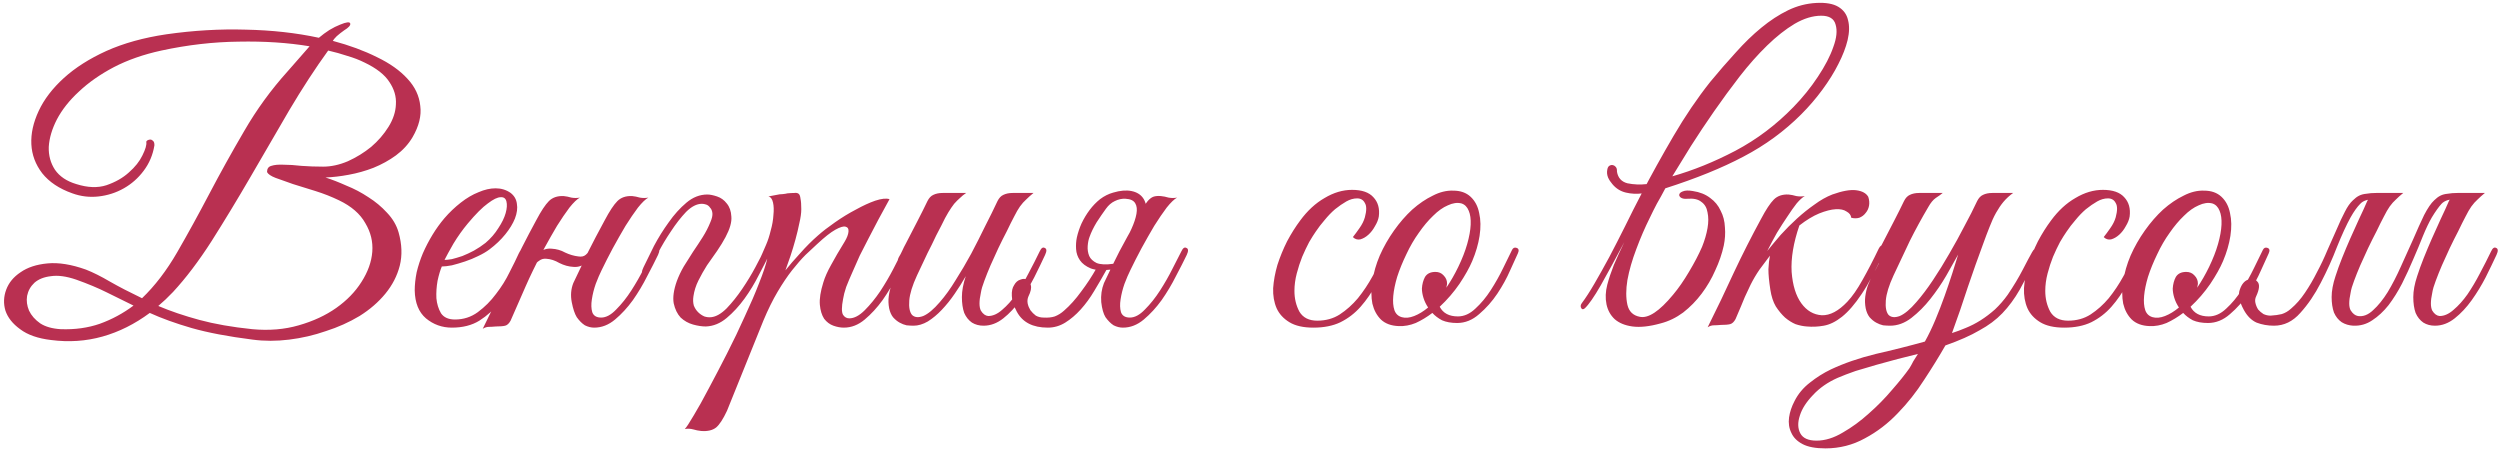<?xml version="1.0" encoding="UTF-8"?> <svg xmlns="http://www.w3.org/2000/svg" width="529" height="95" viewBox="0 0 529 95" fill="none"> <path d="M87.293 29.039C86.419 30.513 85.246 31.796 83.772 32.887C82.352 33.925 80.769 34.798 79.022 35.508C77.33 36.163 75.583 36.654 73.781 36.982C72.034 37.309 70.397 37.5 68.868 37.555C70.233 37.992 71.707 38.565 73.29 39.275C74.928 39.93 76.484 40.749 77.957 41.731C79.431 42.659 80.742 43.751 81.888 45.007C83.089 46.262 83.908 47.654 84.345 49.183C85.054 51.694 85.136 54.042 84.59 56.225C84.044 58.355 83.034 60.32 81.561 62.121C80.087 63.923 78.258 65.506 76.074 66.871C73.89 68.181 71.516 69.246 68.95 70.064C66.439 70.938 63.845 71.538 61.17 71.866C58.495 72.194 55.93 72.194 53.473 71.866C48.287 71.211 43.974 70.392 40.535 69.409C37.15 68.427 34.202 67.362 31.691 66.216C28.524 68.563 25.194 70.228 21.7 71.211C18.206 72.194 14.576 72.439 10.809 71.948C8.025 71.62 5.841 70.856 4.258 69.655C2.675 68.509 1.638 67.198 1.146 65.725C0.71 64.251 0.764 62.776 1.31 61.303C1.856 59.828 2.866 58.6 4.34 57.618C5.814 56.58 7.725 55.953 10.072 55.734C12.42 55.516 15.122 55.953 18.179 57.044C19.708 57.645 21.4 58.491 23.256 59.583C25.167 60.675 27.433 61.848 30.053 63.104C32.782 60.484 35.267 57.235 37.505 53.359C39.743 49.483 42.009 45.362 44.301 40.994C46.594 36.627 49.051 32.205 51.671 27.728C54.292 23.197 57.349 18.994 60.843 15.118L65.51 9.795C60.925 9.031 55.93 8.703 50.525 8.812C45.175 8.867 39.716 9.495 34.147 10.696C30.381 11.515 27.023 12.688 24.075 14.217C21.182 15.745 18.725 17.465 16.705 19.376C14.685 21.232 13.129 23.197 12.037 25.272C11 27.292 10.427 29.23 10.318 31.086C10.263 32.887 10.7 34.498 11.628 35.917C12.611 37.337 14.112 38.347 16.132 38.947C18.534 39.711 20.663 39.793 22.519 39.193C24.43 38.538 26.013 37.637 27.269 36.49C28.579 35.344 29.534 34.143 30.135 32.887C30.79 31.577 31.063 30.622 30.954 30.021C30.954 29.912 31.036 29.803 31.199 29.694C31.418 29.584 31.609 29.53 31.773 29.53C31.991 29.53 32.182 29.612 32.346 29.776C32.564 29.939 32.673 30.24 32.673 30.676V30.758C32.346 32.778 31.581 34.58 30.381 36.163C29.234 37.691 27.842 38.92 26.204 39.848C24.566 40.776 22.792 41.349 20.881 41.568C18.971 41.786 17.115 41.568 15.313 40.912C12.529 39.93 10.4 38.51 8.926 36.654C7.506 34.798 6.742 32.751 6.633 30.513C6.524 28.274 7.042 25.927 8.189 23.47C9.335 21.014 11.11 18.693 13.511 16.51C15.914 14.326 18.916 12.415 22.519 10.778C26.177 9.14 30.408 7.966 35.212 7.256C40.944 6.438 46.54 6.11 51.999 6.274C57.513 6.383 62.672 6.956 67.476 7.993C68.186 7.393 68.922 6.847 69.687 6.356C70.506 5.864 71.27 5.482 71.98 5.209C73.29 4.663 73.999 4.581 74.109 4.964C74.218 5.346 73.781 5.837 72.799 6.438C72.253 6.82 71.734 7.229 71.243 7.666C70.806 8.103 70.533 8.43 70.424 8.648C73.918 9.577 77.029 10.723 79.759 12.088C82.489 13.398 84.645 14.927 86.228 16.674C87.811 18.366 88.712 20.277 88.93 22.406C89.203 24.48 88.657 26.691 87.293 29.039ZM77.139 13.234C76.047 12.688 74.846 12.224 73.535 11.842C72.225 11.405 70.861 11.023 69.441 10.696C66.712 14.463 63.955 18.693 61.17 23.388C58.441 28.083 55.711 32.778 52.982 37.473C50.252 42.168 47.522 46.672 44.793 50.985C42.063 55.243 39.334 58.846 36.604 61.794C36.058 62.34 35.539 62.858 35.048 63.35C34.557 63.786 34.038 64.251 33.492 64.742C36.058 65.834 38.951 66.816 42.172 67.69C45.393 68.563 49.133 69.218 53.391 69.655C56.94 69.983 60.215 69.71 63.218 68.836C66.275 67.963 68.922 66.734 71.161 65.151C73.399 63.568 75.173 61.739 76.484 59.665C77.848 57.536 78.613 55.407 78.776 53.278C78.94 51.148 78.449 49.129 77.302 47.218C76.21 45.252 74.354 43.642 71.734 42.386C70.151 41.622 68.486 40.967 66.739 40.421C65.046 39.875 63.463 39.384 61.989 38.947C60.57 38.456 59.342 38.019 58.304 37.637C57.322 37.255 56.721 36.845 56.503 36.408C56.503 35.699 56.803 35.262 57.404 35.098C58.059 34.88 58.932 34.798 60.024 34.853C61.116 34.853 62.371 34.935 63.791 35.098C65.265 35.208 66.793 35.262 68.377 35.262C70.069 35.262 71.816 34.88 73.617 34.116C75.419 33.297 77.057 32.287 78.531 31.086C80.005 29.83 81.233 28.411 82.216 26.828C83.198 25.244 83.717 23.661 83.772 22.078C83.881 20.44 83.417 18.857 82.379 17.329C81.397 15.8 79.65 14.435 77.139 13.234ZM28.251 64.66C26.341 63.732 24.457 62.804 22.601 61.876C20.745 60.948 18.589 60.047 16.132 59.173C14.057 58.464 12.283 58.218 10.809 58.436C9.335 58.6 8.162 59.064 7.288 59.828C6.469 60.593 5.951 61.521 5.732 62.613C5.568 63.65 5.705 64.687 6.142 65.725C6.633 66.762 7.425 67.662 8.516 68.427C9.608 69.136 11.055 69.546 12.856 69.655C15.859 69.764 18.616 69.382 21.127 68.509C23.693 67.581 26.068 66.298 28.251 64.66ZM111.257 53.687C110.493 55.325 109.674 57.072 108.8 58.928C107.927 60.729 106.889 62.422 105.688 64.005C104.487 65.533 103.068 66.816 101.43 67.854C99.847 68.836 97.909 69.328 95.616 69.328C93.542 69.328 91.713 68.672 90.13 67.362C88.601 66.052 87.809 64.087 87.755 61.466C87.755 60.265 87.891 58.982 88.164 57.618C88.492 56.253 88.929 54.915 89.475 53.605C90.075 52.24 90.757 50.93 91.522 49.674C92.286 48.419 93.132 47.245 94.06 46.153C95.097 44.952 96.244 43.86 97.5 42.878C98.755 41.895 100.011 41.158 101.266 40.667C102.522 40.121 103.723 39.848 104.87 39.848C106.071 39.848 107.135 40.175 108.063 40.831C108.827 41.431 109.264 42.195 109.373 43.123C109.537 44.051 109.401 45.089 108.964 46.235C108.527 47.327 107.845 48.446 106.917 49.593C105.989 50.739 104.87 51.803 103.559 52.786C102.904 53.278 102.113 53.742 101.185 54.178C100.311 54.615 99.383 54.997 98.4 55.325C97.418 55.652 96.49 55.925 95.616 56.144C94.743 56.307 94.033 56.389 93.487 56.389C93.159 57.154 92.859 58.163 92.586 59.419C92.368 60.675 92.286 61.903 92.341 63.104C92.45 64.305 92.777 65.37 93.323 66.298C93.924 67.171 94.906 67.608 96.271 67.608C98.073 67.608 99.683 67.089 101.103 66.052C102.577 64.96 103.86 63.677 104.951 62.203C106.098 60.729 107.053 59.201 107.817 57.618C108.636 56.034 109.291 54.697 109.783 53.605C109.947 53.223 110.138 52.95 110.356 52.786C110.629 52.568 110.847 52.459 111.011 52.459C111.23 52.459 111.366 52.568 111.421 52.786C111.53 52.95 111.475 53.25 111.257 53.687ZM102.74 51.394C103.832 50.466 104.733 49.429 105.443 48.282C106.207 47.136 106.726 46.071 106.999 45.089C107.272 44.106 107.326 43.287 107.162 42.632C106.999 41.977 106.589 41.677 105.934 41.731C105.279 41.731 104.378 42.168 103.232 43.041C102.085 43.86 100.666 45.28 98.974 47.3C97.882 48.61 96.872 50.029 95.944 51.558C95.07 53.086 94.442 54.233 94.06 54.997C94.442 54.997 94.961 54.943 95.616 54.833C96.271 54.67 97.008 54.451 97.827 54.178C98.646 53.851 99.465 53.469 100.284 53.032C101.157 52.541 101.976 51.995 102.74 51.394ZM112.79 57.208C112.462 57.918 112.189 58.491 111.971 58.928C111.753 59.364 111.507 59.91 111.234 60.566C110.961 61.221 110.579 62.094 110.088 63.186C109.596 64.278 108.914 65.834 108.04 67.854C107.713 68.454 107.331 68.809 106.894 68.918C106.457 69.027 105.802 69.082 104.929 69.082C104.328 69.136 103.837 69.164 103.455 69.164C103.018 69.164 102.581 69.3 102.145 69.573C104.11 65.643 105.966 61.767 107.713 57.945C109.514 54.124 111.425 50.357 113.445 46.645C114.482 44.679 115.383 43.314 116.147 42.55C116.912 41.786 117.949 41.431 119.259 41.486C119.805 41.54 120.351 41.649 120.897 41.813C121.497 41.922 122.098 41.922 122.698 41.813C122.098 42.141 121.361 42.85 120.487 43.942C119.669 45.034 118.795 46.317 117.867 47.791C116.994 49.265 116.093 50.848 115.165 52.541C114.291 54.178 113.5 55.734 112.79 57.208ZM127.284 57.208C126.902 57.972 126.493 58.928 126.056 60.074C125.674 61.166 125.401 62.258 125.237 63.35C125.073 64.387 125.1 65.288 125.319 66.052C125.592 66.816 126.22 67.198 127.202 67.198C128.24 67.198 129.304 66.625 130.396 65.479C131.542 64.332 132.607 62.995 133.59 61.466C134.572 59.938 135.446 58.409 136.21 56.881C137.029 55.297 137.657 54.069 138.093 53.196C138.421 52.486 138.776 52.24 139.158 52.459C139.595 52.622 139.622 53.114 139.24 53.933C138.639 55.188 137.875 56.69 136.947 58.436C136.073 60.183 135.064 61.876 133.917 63.514C132.771 65.097 131.515 66.462 130.15 67.608C128.785 68.754 127.311 69.328 125.728 69.328C125.073 69.328 124.418 69.164 123.763 68.836C123.162 68.454 122.589 67.881 122.043 67.117C121.607 66.407 121.252 65.342 120.979 63.923C120.706 62.504 120.815 61.166 121.306 59.91C121.961 58.546 122.535 57.345 123.026 56.307C123.517 55.215 124.009 54.178 124.5 53.196C124.991 52.213 125.51 51.203 126.056 50.166C126.602 49.129 127.23 47.955 127.939 46.645C128.977 44.679 129.877 43.314 130.642 42.55C131.406 41.786 132.443 41.431 133.753 41.486C134.299 41.54 134.845 41.649 135.391 41.813C135.992 41.922 136.592 41.922 137.193 41.813C136.592 42.141 135.855 42.85 134.982 43.942C134.163 45.034 133.289 46.317 132.361 47.791C131.488 49.265 130.587 50.848 129.659 52.541C128.785 54.178 127.994 55.734 127.284 57.208ZM125.892 52.704C125.565 53.632 124.991 54.533 124.172 55.407C123.354 56.225 122.398 56.58 121.306 56.471C120.324 56.416 119.341 56.144 118.358 55.652C117.43 55.106 116.502 54.806 115.574 54.752C115.028 54.697 114.537 54.833 114.1 55.161C113.663 55.434 113.336 55.789 113.118 56.225C113.063 56.335 112.845 56.389 112.462 56.389C112.08 56.389 111.944 56.307 112.053 56.144C112.49 55.325 113.09 54.506 113.855 53.687C114.673 52.868 115.629 52.513 116.721 52.622C117.758 52.677 118.713 52.95 119.587 53.441C120.515 53.878 121.443 54.151 122.371 54.26C123.026 54.369 123.545 54.26 123.927 53.933C124.309 53.605 124.636 53.196 124.909 52.704C125.019 52.595 125.237 52.541 125.565 52.541C125.892 52.541 126.001 52.595 125.892 52.704ZM143.209 59.501C143.591 58.464 144.083 57.426 144.683 56.389C145.338 55.352 145.993 54.315 146.648 53.278C147.358 52.24 148.041 51.203 148.696 50.166C149.351 49.129 149.897 48.064 150.333 46.972C150.661 46.208 150.797 45.58 150.743 45.089C150.688 44.597 150.524 44.215 150.252 43.942C150.033 43.615 149.76 43.396 149.433 43.287C149.105 43.178 148.805 43.123 148.532 43.123C147.44 43.123 146.321 43.697 145.174 44.843C144.083 45.989 143.018 47.354 141.981 48.937C140.944 50.466 140.016 52.022 139.197 53.605C138.378 55.188 137.75 56.416 137.313 57.29C137.149 57.672 136.958 57.918 136.74 58.027C136.522 58.136 136.331 58.163 136.167 58.109C136.003 58 135.894 57.836 135.839 57.618C135.839 57.345 135.948 56.99 136.167 56.553C136.767 55.297 137.504 53.796 138.378 52.049C139.306 50.302 140.343 48.637 141.49 47.054C142.636 45.416 143.892 44.024 145.256 42.878C146.621 41.731 148.095 41.158 149.678 41.158C150.224 41.158 150.907 41.294 151.726 41.568C152.544 41.84 153.227 42.332 153.773 43.041C154.373 43.751 154.701 44.679 154.755 45.826C154.865 46.972 154.455 48.419 153.527 50.166C153.036 51.094 152.435 52.077 151.726 53.114C151.016 54.096 150.306 55.106 149.596 56.144C148.941 57.181 148.341 58.245 147.795 59.337C147.249 60.429 146.894 61.548 146.73 62.695C146.621 63.404 146.648 64.059 146.812 64.66C147.031 65.206 147.331 65.67 147.713 66.052C148.095 66.434 148.532 66.734 149.023 66.953C149.515 67.117 150.006 67.171 150.497 67.117C151.534 67.007 152.626 66.38 153.773 65.233C154.919 64.032 156.011 62.667 157.048 61.139C158.085 59.61 159.014 58.082 159.832 56.553C160.651 55.024 161.279 53.823 161.716 52.95C162.043 52.24 162.398 51.995 162.78 52.213C163.217 52.377 163.244 52.868 162.862 53.687C162.262 54.943 161.497 56.444 160.569 58.191C159.696 59.938 158.686 61.603 157.54 63.186C156.393 64.769 155.138 66.134 153.773 67.28C152.408 68.427 150.934 69.027 149.351 69.082C148.532 69.082 147.631 68.945 146.648 68.672C145.666 68.4 144.792 67.908 144.028 67.198C143.318 66.434 142.827 65.424 142.554 64.169C142.336 62.913 142.554 61.357 143.209 59.501ZM153.829 86.933C153.01 88.68 152.246 89.854 151.536 90.455C150.772 91.055 149.708 91.301 148.343 91.192C147.797 91.137 147.251 91.028 146.705 90.864C146.105 90.7 145.504 90.673 144.904 90.782C145.231 90.455 145.859 89.499 146.787 87.916C147.715 86.388 148.78 84.477 149.981 82.184C151.182 79.946 152.465 77.489 153.829 74.814C155.194 72.139 156.45 69.519 157.596 66.953C158.797 64.387 159.807 62.039 160.626 59.91C161.5 57.727 162.073 56.007 162.346 54.752C161.909 55.461 161.418 55.925 160.872 56.144C160.326 56.307 160.189 56.089 160.462 55.489C160.681 55.052 160.954 54.451 161.281 53.687C161.609 52.923 161.882 52.295 162.1 51.803C162.482 50.93 162.81 49.92 163.083 48.774C163.41 47.627 163.601 46.535 163.656 45.498C163.765 44.461 163.738 43.587 163.574 42.878C163.41 42.113 163.083 41.677 162.591 41.568C163.192 41.458 163.765 41.349 164.311 41.24C164.748 41.131 165.184 41.076 165.621 41.076C166.113 41.022 166.44 40.967 166.604 40.912C167.204 40.858 167.696 40.831 168.078 40.831C168.46 40.776 168.76 40.831 168.979 40.994C169.197 41.158 169.333 41.513 169.388 42.059C169.497 42.55 169.552 43.287 169.552 44.27C169.552 45.089 169.415 46.071 169.142 47.218C168.924 48.31 168.651 49.456 168.324 50.657C167.996 51.858 167.641 53.032 167.259 54.178C166.877 55.325 166.522 56.335 166.194 57.208C167.013 56.171 168.051 54.97 169.306 53.605C170.562 52.186 171.817 50.93 173.073 49.838C174.056 48.965 175.257 48.037 176.676 47.054C178.15 46.017 179.624 45.116 181.098 44.352C182.572 43.533 183.937 42.905 185.192 42.468C186.503 42.032 187.513 41.922 188.222 42.141C186.585 45.089 185.083 47.9 183.718 50.575C183.118 51.722 182.517 52.895 181.917 54.096C181.371 55.297 180.852 56.471 180.361 57.618C179.87 58.709 179.433 59.747 179.051 60.729C178.723 61.712 178.505 62.558 178.396 63.268C178.068 64.96 178.068 66.079 178.396 66.625C178.723 67.117 179.16 67.362 179.706 67.362C180.743 67.362 181.835 66.789 182.981 65.643C184.128 64.496 185.22 63.159 186.257 61.63C187.294 60.047 188.222 58.464 189.041 56.881C189.86 55.297 190.488 54.069 190.925 53.196C191.252 52.486 191.607 52.24 191.989 52.459C192.426 52.622 192.453 53.114 192.071 53.933C191.471 55.188 190.706 56.69 189.778 58.436C188.905 60.183 187.895 61.876 186.748 63.514C185.602 65.097 184.346 66.462 182.981 67.608C181.617 68.754 180.143 69.328 178.56 69.328C177.85 69.328 177.113 69.191 176.349 68.918C175.584 68.645 174.929 68.154 174.383 67.444C173.892 66.68 173.592 65.697 173.482 64.496C173.373 63.24 173.619 61.657 174.219 59.747C174.547 58.655 175.093 57.426 175.857 56.062C176.622 54.642 177.577 53.005 178.723 51.148C179.215 50.33 179.488 49.62 179.542 49.019C179.597 48.419 179.378 48.064 178.887 47.955C178.45 47.846 177.741 48.064 176.758 48.61C175.775 49.156 174.492 50.166 172.909 51.64C172.2 52.295 171.381 53.059 170.453 53.933C169.579 54.806 168.624 55.898 167.587 57.208C166.604 58.464 165.594 59.965 164.557 61.712C163.519 63.459 162.509 65.506 161.527 67.854L153.829 86.933ZM221.144 53.933C220.488 55.352 219.724 56.935 218.851 58.682C217.977 60.374 216.995 61.985 215.903 63.514C214.811 65.042 213.61 66.325 212.3 67.362C210.989 68.4 209.597 68.918 208.123 68.918C207.195 68.918 206.376 68.7 205.667 68.263C204.957 67.772 204.411 67.089 204.029 66.216C203.701 65.288 203.538 64.169 203.538 62.858C203.538 61.548 203.811 60.074 204.357 58.436C203.647 59.692 202.855 60.948 201.982 62.203C201.163 63.404 200.262 64.523 199.279 65.561C198.351 66.543 197.369 67.362 196.332 68.017C195.294 68.618 194.284 68.918 193.302 68.918C192.865 68.918 192.374 68.891 191.828 68.836C191.336 68.727 190.845 68.536 190.354 68.263C189.862 67.99 189.398 67.608 188.962 67.117C188.579 66.625 188.306 65.997 188.143 65.233C187.979 64.36 187.952 63.514 188.061 62.695C188.17 61.876 188.361 61.084 188.634 60.32C188.962 59.501 189.316 58.737 189.699 58.027C190.135 57.263 190.545 56.498 190.927 55.734C190.654 55.734 190.381 55.652 190.108 55.489C189.89 55.325 189.917 54.97 190.19 54.424C190.463 53.987 190.709 53.523 190.927 53.032C191.145 52.541 191.391 52.049 191.664 51.558C192.483 49.975 193.302 48.392 194.121 46.808C194.939 45.225 195.649 43.806 196.25 42.55C196.577 41.895 196.987 41.458 197.478 41.24C198.024 40.967 198.679 40.831 199.443 40.831H204.438C203.947 41.158 203.51 41.513 203.128 41.895C202.746 42.223 202.337 42.632 201.9 43.123C201.518 43.615 201.108 44.215 200.672 44.925C200.235 45.635 199.744 46.563 199.198 47.709C198.433 49.129 197.751 50.493 197.15 51.803C196.55 52.95 195.977 54.124 195.431 55.325C194.885 56.526 194.421 57.508 194.039 58.273C193.056 60.402 192.51 62.176 192.401 63.595C192.292 65.015 192.483 66.025 192.974 66.625C193.52 67.171 194.312 67.253 195.349 66.871C196.386 66.434 197.56 65.451 198.87 63.923C200.016 62.613 201.136 61.057 202.227 59.255C203.374 57.454 204.466 55.598 205.503 53.687C206.54 51.722 207.523 49.784 208.451 47.873C209.434 45.962 210.307 44.188 211.071 42.55C211.399 41.895 211.808 41.458 212.3 41.24C212.846 40.967 213.501 40.831 214.265 40.831H218.687C218.086 41.322 217.568 41.786 217.131 42.223C216.694 42.605 216.258 43.096 215.821 43.697C215.439 44.242 215.029 44.952 214.593 45.826C214.156 46.645 213.637 47.682 213.037 48.937C212.436 50.084 211.836 51.285 211.235 52.541C210.689 53.742 210.143 54.943 209.597 56.144C209.106 57.29 208.669 58.382 208.287 59.419C207.905 60.402 207.659 61.248 207.55 61.958C207.168 63.705 207.168 64.96 207.55 65.725C207.987 66.434 208.506 66.816 209.106 66.871C210.089 66.871 211.071 66.434 212.054 65.561C213.091 64.687 214.074 63.595 215.002 62.285C215.93 60.92 216.804 59.446 217.622 57.863C218.496 56.225 219.287 54.67 219.997 53.196C220.325 52.486 220.68 52.24 221.062 52.459C221.498 52.622 221.526 53.114 221.144 53.933ZM239.163 57.208C238.781 57.972 238.372 58.928 237.935 60.074C237.553 61.166 237.28 62.258 237.116 63.35C236.952 64.387 236.979 65.288 237.198 66.052C237.471 66.816 238.099 67.198 239.081 67.198C240.118 67.198 241.183 66.625 242.275 65.479C243.421 64.332 244.486 62.995 245.469 61.466C246.451 59.938 247.325 58.409 248.089 56.881C248.908 55.297 249.536 54.069 249.972 53.196C250.3 52.486 250.655 52.24 251.037 52.459C251.474 52.622 251.501 53.114 251.119 53.933C250.518 55.188 249.754 56.69 248.826 58.436C247.952 60.183 246.942 61.876 245.796 63.514C244.65 65.097 243.394 66.462 242.029 67.608C240.664 68.754 239.19 69.328 237.607 69.328C236.952 69.328 236.297 69.164 235.642 68.836C235.041 68.454 234.468 67.881 233.922 67.117C233.486 66.407 233.185 65.342 233.022 63.923C232.912 62.504 233.103 61.166 233.595 59.91C234.25 58.546 234.823 57.345 235.314 56.307C235.86 55.215 236.379 54.178 236.87 53.196C237.416 52.213 237.962 51.203 238.508 50.166C239.109 49.129 239.764 47.955 240.473 46.645C241.019 45.662 241.456 44.843 241.784 44.188C242.166 43.478 242.521 42.932 242.848 42.55C243.23 42.113 243.612 41.813 243.995 41.649C244.431 41.486 244.977 41.431 245.632 41.486C246.178 41.54 246.724 41.649 247.27 41.813C247.871 41.922 248.471 41.922 249.072 41.813C248.471 42.141 247.734 42.85 246.861 43.942C246.042 45.034 245.168 46.317 244.24 47.791C243.367 49.265 242.466 50.848 241.538 52.541C240.664 54.178 239.873 55.734 239.163 57.208ZM227.863 50.248C228.081 49.265 228.408 48.282 228.845 47.3C229.337 46.262 229.91 45.307 230.565 44.434C231.22 43.56 231.957 42.796 232.776 42.141C233.649 41.486 234.577 41.022 235.56 40.749C237.034 40.312 238.317 40.203 239.409 40.421C240.501 40.639 241.32 41.131 241.865 41.895C242.411 42.659 242.657 43.697 242.602 45.007C242.602 46.317 242.193 47.818 241.374 49.511C240.173 50.985 239.19 52.104 238.426 52.868C237.771 53.523 237.28 53.905 236.952 54.014C236.625 54.124 236.816 53.523 237.525 52.213C238.235 50.903 238.863 49.647 239.409 48.446C239.955 47.245 240.31 46.181 240.473 45.252C240.637 44.324 240.555 43.587 240.228 43.041C239.9 42.441 239.218 42.113 238.18 42.059C237.416 42.004 236.652 42.168 235.888 42.55C235.178 42.878 234.55 43.424 234.004 44.188C233.404 45.007 232.749 45.962 232.039 47.054C231.384 48.146 230.892 49.156 230.565 50.084C230.347 50.63 230.21 51.285 230.155 52.049C230.101 52.813 230.21 53.523 230.483 54.178C230.756 54.779 231.275 55.27 232.039 55.652C232.858 55.98 234.031 56.034 235.56 55.816C236.324 55.707 236.706 55.871 236.706 56.307C236.706 56.69 236.161 56.935 235.069 57.044C233.267 57.263 231.848 57.181 230.811 56.799C229.773 56.362 229.009 55.789 228.518 55.079C228.026 54.369 227.753 53.578 227.699 52.704C227.644 51.831 227.699 51.012 227.863 50.248ZM234.25 56.881C233.376 58.464 232.476 60.02 231.548 61.548C230.674 63.022 229.719 64.332 228.681 65.479C227.644 66.625 226.552 67.553 225.406 68.263C224.259 68.973 223.031 69.328 221.721 69.328C218.555 69.328 216.371 68.208 215.17 65.97C214.46 64.66 214.105 63.541 214.105 62.613C214.051 61.63 214.215 60.866 214.597 60.32C214.924 59.719 215.361 59.337 215.907 59.173C216.453 58.955 216.917 58.955 217.299 59.173C217.736 59.337 218.009 59.719 218.118 60.32C218.282 60.92 218.118 61.712 217.627 62.695C217.408 63.186 217.354 63.705 217.463 64.251C217.572 64.742 217.763 65.206 218.036 65.643C218.364 66.079 218.746 66.462 219.182 66.789C219.674 67.062 220.22 67.198 220.82 67.198C221.748 67.253 222.54 67.171 223.195 66.953C223.905 66.68 224.56 66.27 225.16 65.725C226.416 64.633 227.617 63.295 228.763 61.712C229.964 60.129 231.056 58.464 232.039 56.717C232.148 56.608 232.53 56.608 233.185 56.717C233.458 56.771 233.813 56.826 234.25 56.881ZM294.211 54.014C293.228 56.144 292.246 58.136 291.263 59.992C290.28 61.848 289.161 63.486 287.906 64.906C286.705 66.27 285.285 67.362 283.648 68.181C282.064 68.945 280.154 69.328 277.915 69.328C275.786 69.328 274.094 68.945 272.838 68.181C271.583 67.417 270.682 66.434 270.136 65.233C269.59 63.977 269.344 62.558 269.399 60.975C269.508 59.392 269.808 57.754 270.3 56.062C270.846 54.369 271.528 52.704 272.347 51.066C273.22 49.429 274.149 47.955 275.131 46.645C276.66 44.57 278.379 42.987 280.29 41.895C282.201 40.749 284.139 40.175 286.104 40.175C288.179 40.175 289.68 40.694 290.608 41.731C291.591 42.769 291.973 44.133 291.754 45.826C291.645 46.481 291.372 47.163 290.936 47.873C290.553 48.583 290.089 49.183 289.543 49.674C288.998 50.166 288.424 50.493 287.824 50.657C287.223 50.766 286.705 50.602 286.268 50.166C286.705 49.62 287.169 48.992 287.66 48.282C288.206 47.518 288.588 46.754 288.806 45.989C289.189 44.57 289.189 43.56 288.806 42.96C288.479 42.304 287.933 41.977 287.169 41.977C286.404 41.977 285.64 42.195 284.876 42.632C284.112 43.069 283.32 43.615 282.501 44.27C281.737 44.925 281 45.689 280.29 46.563C279.58 47.382 278.953 48.2 278.407 49.019C278.025 49.565 277.561 50.302 277.015 51.23C276.523 52.158 276.032 53.196 275.541 54.342C275.104 55.434 274.722 56.608 274.394 57.863C274.067 59.119 273.903 60.347 273.903 61.548C273.903 63.186 274.258 64.66 274.967 65.97C275.732 67.226 276.987 67.854 278.734 67.854C280.536 67.854 282.119 67.417 283.484 66.543C284.903 65.615 286.186 64.469 287.333 63.104C288.479 61.685 289.516 60.129 290.444 58.436C291.372 56.744 292.246 55.079 293.065 53.441C293.447 52.677 293.829 52.377 294.211 52.541C294.593 52.704 294.593 53.196 294.211 54.014ZM321.185 53.605C320.857 54.369 320.311 55.57 319.547 57.208C318.837 58.846 317.936 60.484 316.845 62.121C315.753 63.759 314.47 65.206 312.996 66.462C311.576 67.717 310.021 68.345 308.328 68.345C307.073 68.345 306.008 68.154 305.135 67.772C304.316 67.335 303.633 66.816 303.087 66.216C301.941 67.089 300.767 67.799 299.566 68.345C298.365 68.836 297.164 69.055 295.963 69C294.38 68.945 293.124 68.481 292.196 67.608C291.323 66.734 290.722 65.615 290.395 64.251C290.122 62.831 290.122 61.248 290.395 59.501C290.668 57.699 291.186 55.898 291.951 54.096C292.769 52.24 293.779 50.466 294.98 48.774C296.181 47.081 297.464 45.607 298.829 44.352C300.249 43.096 301.695 42.113 303.169 41.404C304.643 40.639 306.09 40.285 307.509 40.339C309.038 40.339 310.266 40.776 311.194 41.649C312.122 42.523 312.723 43.669 312.996 45.089C313.323 46.508 313.351 48.118 313.078 49.92C312.805 51.667 312.286 53.441 311.522 55.243C310.921 56.662 310.021 58.273 308.819 60.074C307.618 61.821 306.226 63.432 304.643 64.906C305.353 66.27 306.636 66.953 308.492 66.953C309.802 66.953 311.03 66.407 312.177 65.315C313.378 64.223 314.47 62.913 315.452 61.384C316.435 59.856 317.309 58.3 318.073 56.717C318.837 55.134 319.465 53.851 319.956 52.868C320.175 52.431 320.502 52.295 320.939 52.459C321.376 52.622 321.458 53.005 321.185 53.605ZM309.229 43.041C308.355 42.823 307.4 42.96 306.363 43.451C305.326 43.888 304.288 44.625 303.251 45.662C302.214 46.645 301.204 47.846 300.221 49.265C299.239 50.63 298.365 52.131 297.601 53.769C296.782 55.461 296.127 57.072 295.636 58.6C295.199 60.074 294.926 61.412 294.817 62.613C294.707 63.814 294.789 64.824 295.062 65.643C295.335 66.407 295.854 66.898 296.618 67.117C297.382 67.335 298.256 67.253 299.239 66.871C300.221 66.489 301.204 65.888 302.187 65.069C301.75 64.414 301.422 63.732 301.204 63.022C300.986 62.312 300.876 61.657 300.876 61.057C300.931 60.129 301.149 59.31 301.531 58.6C301.968 57.891 302.705 57.536 303.742 57.536C304.452 57.536 305.025 57.781 305.462 58.273C305.953 58.764 306.199 59.337 306.199 59.992C306.199 60.156 306.172 60.32 306.117 60.484C306.117 60.593 306.09 60.729 306.035 60.893C306.963 59.528 307.81 58.054 308.574 56.471C309.393 54.779 310.021 53.168 310.457 51.64C310.894 50.111 311.14 48.746 311.194 47.545C311.249 46.344 311.112 45.362 310.785 44.597C310.457 43.779 309.939 43.26 309.229 43.041ZM353.859 37.309C358.281 36.054 362.73 34.252 367.206 31.905C371.737 29.503 375.832 26.418 379.49 22.651C381.455 20.631 383.175 18.502 384.649 16.264C386.177 13.971 387.269 11.869 387.924 9.959C388.634 8.048 388.798 6.465 388.415 5.209C388.088 3.954 387.078 3.326 385.385 3.326C383.584 3.326 381.701 3.899 379.735 5.045C377.824 6.192 375.886 7.72 373.921 9.631C371.956 11.542 370.018 13.726 368.107 16.182C366.251 18.584 364.449 21.041 362.702 23.552C360.956 26.063 359.318 28.52 357.789 30.922C356.315 33.324 355.005 35.453 353.859 37.309ZM347.389 40.912C349.409 37.036 351.648 32.996 354.104 28.793C356.561 24.589 359.154 20.768 361.884 17.329C363.685 15.145 365.487 13.07 367.288 11.105C369.09 9.085 370.891 7.338 372.693 5.864C374.549 4.336 376.432 3.107 378.343 2.179C380.254 1.251 382.246 0.733 384.321 0.623C386.341 0.514 387.897 0.787 388.989 1.442C390.08 2.097 390.763 3.026 391.036 4.227C391.363 5.428 391.336 6.847 390.954 8.485C390.572 10.068 389.917 11.76 388.989 13.562C388.115 15.309 386.996 17.11 385.631 18.966C384.266 20.823 382.765 22.57 381.127 24.207C377.579 27.756 373.512 30.731 368.926 33.133C364.395 35.535 358.881 37.773 352.385 39.848C351.784 40.994 351.184 42.086 350.583 43.123C350.037 44.161 349.546 45.143 349.109 46.071C348.072 48.146 347.116 50.357 346.243 52.704C345.37 54.997 344.742 57.181 344.36 59.255C344.032 61.275 344.032 63.022 344.36 64.496C344.687 65.915 345.561 66.762 346.98 67.035C348.782 67.417 351.129 65.861 354.022 62.367C355.169 61.002 356.288 59.392 357.38 57.536C358.526 55.625 359.454 53.851 360.164 52.213C360.71 50.848 361.092 49.538 361.31 48.282C361.529 47.027 361.529 45.908 361.31 44.925C361.147 43.942 360.71 43.205 360 42.714C359.345 42.168 358.362 41.95 357.052 42.059C356.452 42.113 355.988 42.032 355.66 41.813C355.387 41.595 355.278 41.376 355.333 41.158C355.387 40.885 355.633 40.667 356.07 40.503C356.561 40.285 357.271 40.257 358.199 40.421C359.673 40.639 360.901 41.131 361.884 41.895C362.866 42.605 363.603 43.505 364.095 44.597C364.641 45.635 364.941 46.808 364.995 48.118C365.105 49.374 365.023 50.657 364.75 51.967C364.368 53.714 363.767 55.461 362.948 57.208C362.184 58.955 361.229 60.593 360.082 62.121C358.936 63.65 357.625 64.987 356.151 66.134C354.677 67.226 353.094 67.99 351.402 68.427C349.054 69.082 347.062 69.3 345.424 69.082C343.841 68.864 342.585 68.345 341.657 67.526C340.784 66.707 340.211 65.67 339.938 64.414C339.665 63.104 339.719 61.712 340.101 60.238C340.429 58.982 340.893 57.59 341.493 56.062C342.149 54.533 342.886 52.923 343.704 51.23C341.794 54.833 340.129 57.891 338.709 60.402C337.29 62.858 336.171 64.469 335.352 65.233C335.024 65.506 334.779 65.506 334.615 65.233C334.397 64.906 334.424 64.551 334.697 64.169C335.516 63.077 336.416 61.685 337.399 59.992C338.382 58.3 339.419 56.444 340.511 54.424C341.603 52.349 342.722 50.166 343.868 47.873C345.015 45.525 346.188 43.205 347.389 40.912ZM347.553 40.912C346.352 41.076 345.178 41.022 344.032 40.749C342.886 40.476 341.93 39.875 341.166 38.947C340.784 38.51 340.484 38.046 340.265 37.555C340.047 37.009 339.992 36.463 340.101 35.917C340.156 35.535 340.292 35.262 340.511 35.098C340.784 34.935 341.029 34.88 341.248 34.935C341.521 34.989 341.739 35.126 341.903 35.344C342.067 35.508 342.149 35.781 342.149 36.163V36.327C342.367 37.637 343.104 38.456 344.36 38.783C345.67 39.056 347.062 39.111 348.536 38.947L347.553 40.912ZM373.95 53.114C374.824 52.022 375.779 50.875 376.816 49.674C377.908 48.473 379.055 47.327 380.256 46.235C381.457 45.143 382.685 44.161 383.941 43.287C385.196 42.359 386.452 41.649 387.708 41.158C389.837 40.394 391.529 40.093 392.785 40.257C394.04 40.421 394.886 40.885 395.323 41.649C395.541 42.304 395.596 42.932 395.487 43.533C395.378 44.133 395.132 44.652 394.75 45.089C394.422 45.525 393.986 45.853 393.44 46.071C392.894 46.235 392.321 46.235 391.72 46.071C391.665 45.525 391.338 45.089 390.737 44.761C390.191 44.379 389.427 44.215 388.444 44.27C387.462 44.324 386.288 44.625 384.923 45.171C383.613 45.717 382.221 46.563 380.747 47.709C379.491 51.367 378.945 54.642 379.109 57.536C379.328 60.374 380.01 62.585 381.156 64.169C382.303 65.752 383.75 66.598 385.497 66.707C387.243 66.762 389.045 65.806 390.901 63.841C391.938 62.749 393.003 61.221 394.095 59.255C395.241 57.235 396.388 55.024 397.534 52.622C397.862 51.967 398.189 51.776 398.517 52.049C398.844 52.267 398.872 52.704 398.599 53.359C396.961 57.072 395.405 60.02 393.931 62.203C392.512 64.332 391.12 65.943 389.755 67.035C388.444 68.072 387.162 68.7 385.906 68.918C384.705 69.136 383.504 69.191 382.303 69.082C381.539 69.027 380.747 68.864 379.928 68.591C379.164 68.263 378.427 67.799 377.717 67.198C377.007 66.543 376.352 65.752 375.752 64.824C375.206 63.896 374.824 62.722 374.605 61.303C374.332 59.556 374.196 58.109 374.196 56.962C374.251 55.816 374.36 54.861 374.524 54.096C373.814 55.024 373.077 56.007 372.313 57.044C371.603 58.082 370.975 59.146 370.429 60.238C370.102 60.893 369.692 61.767 369.201 62.858C368.764 63.95 368.109 65.506 367.235 67.526C366.908 68.126 366.526 68.481 366.089 68.591C365.652 68.7 364.997 68.754 364.124 68.754C363.523 68.809 363.032 68.836 362.65 68.836C362.213 68.836 361.776 68.973 361.34 69.246C363.305 65.315 365.161 61.439 366.908 57.618C368.709 53.796 370.62 50.029 372.64 46.317C373.677 44.352 374.578 42.987 375.342 42.223C376.107 41.458 377.144 41.103 378.454 41.158C379 41.213 379.546 41.322 380.092 41.486C380.692 41.595 381.293 41.595 381.893 41.486C381.402 41.759 380.829 42.277 380.174 43.041C379.573 43.806 378.918 44.734 378.208 45.826C377.499 46.863 376.762 48.009 375.998 49.265C375.288 50.521 374.605 51.803 373.95 53.114ZM431.137 54.096C429.718 56.935 428.462 59.337 427.37 61.303C426.279 63.213 425.05 64.878 423.685 66.298C422.375 67.662 420.765 68.864 418.854 69.901C416.998 70.993 414.596 72.057 411.648 73.094C410.338 75.387 408.836 77.817 407.144 80.382C405.506 82.948 403.65 85.296 401.576 87.425C399.501 89.609 397.181 91.383 394.615 92.748C392.049 94.167 389.265 94.877 386.263 94.877C384.188 94.877 382.578 94.576 381.431 93.976C380.285 93.375 379.493 92.584 379.056 91.601C378.565 90.618 378.401 89.527 378.565 88.326C378.729 87.179 379.111 86.033 379.712 84.886C380.476 83.358 381.568 82.047 382.987 80.956C384.352 79.864 385.826 78.936 387.409 78.171C390.193 76.861 393.36 75.769 396.908 74.896C400.511 74.077 403.978 73.204 407.308 72.275C408.072 70.911 408.809 69.382 409.519 67.69C410.229 65.997 410.884 64.305 411.484 62.613C412.085 60.92 412.631 59.31 413.122 57.781C413.613 56.253 414.023 54.943 414.35 53.851C413.641 55.106 412.794 56.608 411.812 58.355C410.829 60.047 409.71 61.685 408.454 63.268C407.253 64.796 405.916 66.134 404.442 67.28C403.022 68.372 401.521 68.918 399.938 68.918C399.501 68.918 399.01 68.891 398.464 68.836C397.973 68.727 397.481 68.536 396.99 68.263C396.499 67.99 396.035 67.608 395.598 67.117C395.216 66.625 394.943 65.997 394.779 65.233C394.615 64.36 394.588 63.514 394.697 62.695C394.806 61.876 394.997 61.084 395.27 60.32C395.598 59.501 395.953 58.737 396.335 58.027C396.772 57.263 397.181 56.498 397.563 55.734C397.29 55.734 397.017 55.652 396.744 55.489C396.526 55.325 396.553 54.97 396.826 54.424C397.099 53.987 397.345 53.523 397.563 53.032C397.782 52.541 398.027 52.049 398.3 51.558C399.119 49.975 399.938 48.392 400.757 46.808C401.576 45.225 402.285 43.806 402.886 42.55C403.213 41.895 403.623 41.458 404.114 41.24C404.66 40.967 405.315 40.831 406.08 40.831H411.075C410.693 41.158 410.201 41.513 409.601 41.895C409.055 42.277 408.536 42.905 408.045 43.779C406.625 46.181 405.315 48.583 404.114 50.985C402.968 53.387 401.821 55.816 400.675 58.273C399.692 60.402 399.146 62.176 399.037 63.595C398.928 65.015 399.119 66.025 399.61 66.625C400.156 67.171 400.948 67.253 401.985 66.871C403.022 66.434 404.196 65.451 405.506 63.923C406.653 62.613 407.826 61.057 409.028 59.255C410.229 57.454 411.375 55.598 412.467 53.687C413.613 51.722 414.678 49.784 415.66 47.873C416.698 45.962 417.598 44.188 418.363 42.55C418.69 41.895 419.1 41.458 419.591 41.24C420.137 40.967 420.792 40.831 421.556 40.831H425.978C425.214 41.376 424.532 42.004 423.931 42.714C423.385 43.369 422.867 44.133 422.375 45.007C421.884 45.88 421.42 46.89 420.983 48.037C420.546 49.129 420.082 50.357 419.591 51.722C418.554 54.506 417.489 57.508 416.397 60.729C415.36 63.95 414.241 67.198 413.04 70.474C413.913 70.201 414.869 69.846 415.906 69.409C416.998 68.973 418.062 68.427 419.1 67.772C420.137 67.117 421.147 66.352 422.13 65.479C423.112 64.551 424.013 63.514 424.832 62.367C426.088 60.511 427.152 58.737 428.026 57.044C428.899 55.352 429.554 54.124 429.991 53.359C430.373 52.65 430.755 52.404 431.137 52.622C431.519 52.786 431.519 53.278 431.137 54.096ZM405.834 74.896C404.524 75.224 403.104 75.578 401.576 75.96C400.102 76.343 398.6 76.752 397.072 77.189C395.543 77.626 394.069 78.062 392.65 78.499C391.23 78.99 389.948 79.482 388.801 79.973C386.727 80.901 385.007 82.102 383.642 83.576C382.223 85.05 381.295 86.497 380.858 87.916C380.367 89.39 380.394 90.646 380.94 91.683C381.486 92.72 382.632 93.239 384.379 93.239C386.181 93.239 388.037 92.666 389.948 91.519C391.858 90.427 393.687 89.09 395.434 87.507C397.236 85.924 398.873 84.258 400.347 82.511C401.876 80.765 403.104 79.236 404.032 77.926C404.305 77.489 404.578 76.998 404.851 76.452C405.179 75.96 405.506 75.442 405.834 74.896ZM453.087 54.014C452.104 56.144 451.121 58.136 450.139 59.992C449.156 61.848 448.037 63.486 446.781 64.906C445.58 66.27 444.161 67.362 442.523 68.181C440.94 68.945 439.029 69.328 436.791 69.328C434.662 69.328 432.97 68.945 431.714 68.181C430.458 67.417 429.558 66.434 429.012 65.233C428.466 63.977 428.22 62.558 428.275 60.975C428.384 59.392 428.684 57.754 429.175 56.062C429.721 54.369 430.404 52.704 431.223 51.066C432.096 49.429 433.024 47.955 434.007 46.645C435.535 44.57 437.255 42.987 439.166 41.895C441.077 40.749 443.015 40.175 444.98 40.175C447.054 40.175 448.556 40.694 449.484 41.731C450.466 42.769 450.849 44.133 450.63 45.826C450.521 46.481 450.248 47.163 449.811 47.873C449.429 48.583 448.965 49.183 448.419 49.674C447.873 50.166 447.3 50.493 446.7 50.657C446.099 50.766 445.58 50.602 445.144 50.166C445.58 49.62 446.044 48.992 446.536 48.282C447.082 47.518 447.464 46.754 447.682 45.989C448.064 44.57 448.064 43.56 447.682 42.96C447.355 42.304 446.809 41.977 446.044 41.977C445.28 41.977 444.516 42.195 443.752 42.632C442.987 43.069 442.196 43.615 441.377 44.27C440.613 44.925 439.876 45.689 439.166 46.563C438.456 47.382 437.828 48.2 437.282 49.019C436.9 49.565 436.436 50.302 435.89 51.23C435.399 52.158 434.908 53.196 434.416 54.342C433.98 55.434 433.597 56.608 433.27 57.863C432.942 59.119 432.779 60.347 432.779 61.548C432.779 63.186 433.133 64.66 433.843 65.97C434.607 67.226 435.863 67.854 437.61 67.854C439.411 67.854 440.995 67.417 442.359 66.543C443.779 65.615 445.062 64.469 446.208 63.104C447.355 61.685 448.392 60.129 449.32 58.436C450.248 56.744 451.121 55.079 451.94 53.441C452.323 52.677 452.705 52.377 453.087 52.541C453.469 52.704 453.469 53.196 453.087 54.014ZM480.06 53.605C479.733 54.369 479.187 55.57 478.423 57.208C477.713 58.846 476.812 60.484 475.72 62.121C474.628 63.759 473.345 65.206 471.871 66.462C470.452 67.717 468.896 68.345 467.204 68.345C465.948 68.345 464.884 68.154 464.01 67.772C463.191 67.335 462.509 66.816 461.963 66.216C460.817 67.089 459.643 67.799 458.442 68.345C457.241 68.836 456.04 69.055 454.839 69C453.256 68.945 452 68.481 451.072 67.608C450.198 66.734 449.598 65.615 449.27 64.251C448.997 62.831 448.997 61.248 449.27 59.501C449.543 57.699 450.062 55.898 450.826 54.096C451.645 52.24 452.655 50.466 453.856 48.774C455.057 47.081 456.34 45.607 457.705 44.352C459.124 43.096 460.571 42.113 462.045 41.404C463.519 40.639 464.966 40.285 466.385 40.339C467.914 40.339 469.142 40.776 470.07 41.649C470.998 42.523 471.599 43.669 471.871 45.089C472.199 46.508 472.226 48.118 471.953 49.92C471.68 51.667 471.162 53.441 470.398 55.243C469.797 56.662 468.896 58.273 467.695 60.074C466.494 61.821 465.102 63.432 463.519 64.906C464.229 66.27 465.512 66.953 467.368 66.953C468.678 66.953 469.906 66.407 471.053 65.315C472.254 64.223 473.345 62.913 474.328 61.384C475.311 59.856 476.184 58.3 476.949 56.717C477.713 55.134 478.341 53.851 478.832 52.868C479.05 52.431 479.378 52.295 479.815 52.459C480.251 52.622 480.333 53.005 480.06 53.605ZM468.105 43.041C467.231 42.823 466.276 42.96 465.239 43.451C464.201 43.888 463.164 44.625 462.127 45.662C461.09 46.645 460.08 47.846 459.097 49.265C458.114 50.63 457.241 52.131 456.477 53.769C455.658 55.461 455.003 57.072 454.511 58.6C454.074 60.074 453.802 61.412 453.692 62.613C453.583 63.814 453.665 64.824 453.938 65.643C454.211 66.407 454.73 66.898 455.494 67.117C456.258 67.335 457.132 67.253 458.114 66.871C459.097 66.489 460.08 65.888 461.062 65.069C460.626 64.414 460.298 63.732 460.08 63.022C459.861 62.312 459.752 61.657 459.752 61.057C459.807 60.129 460.025 59.31 460.407 58.6C460.844 57.891 461.581 57.536 462.618 57.536C463.328 57.536 463.901 57.781 464.338 58.273C464.829 58.764 465.075 59.337 465.075 59.992C465.075 60.156 465.047 60.32 464.993 60.484C464.993 60.593 464.966 60.729 464.911 60.893C465.839 59.528 466.685 58.054 467.45 56.471C468.268 54.779 468.896 53.168 469.333 51.64C469.77 50.111 470.015 48.746 470.07 47.545C470.125 46.344 469.988 45.362 469.661 44.597C469.333 43.779 468.814 43.26 468.105 43.041ZM497.96 68.918C497.032 68.864 496.213 68.618 495.504 68.181C494.794 67.69 494.248 67.007 493.866 66.134C493.538 65.206 493.374 64.114 493.374 62.858C493.374 61.548 493.647 60.074 494.193 58.436C494.576 57.235 495.04 55.953 495.585 54.588C496.131 53.223 496.705 51.858 497.305 50.493C497.96 49.074 498.588 47.682 499.189 46.317C499.844 44.952 500.417 43.697 500.908 42.55C501.236 41.895 501.645 41.458 502.137 41.24C502.682 40.967 503.338 40.831 504.102 40.831H508.524C507.923 41.322 507.405 41.786 506.968 42.223C506.531 42.605 506.094 43.096 505.658 43.697C505.276 44.242 504.866 44.952 504.429 45.826C503.993 46.645 503.474 47.682 502.873 48.937C502.273 50.084 501.672 51.285 501.072 52.541C500.526 53.742 499.98 54.943 499.434 56.144C498.943 57.29 498.506 58.382 498.124 59.419C497.742 60.402 497.496 61.248 497.387 61.958C497.005 63.705 497.005 64.933 497.387 65.643C497.824 66.352 498.342 66.762 498.943 66.871C500.035 67.035 501.099 66.625 502.137 65.643C503.228 64.66 504.266 63.377 505.248 61.794C506.231 60.156 507.159 58.355 508.032 56.389C508.961 54.369 509.834 52.431 510.653 50.575C511.472 48.664 512.236 46.972 512.946 45.498C513.71 44.024 514.42 42.987 515.075 42.386C515.512 41.95 515.948 41.622 516.385 41.404C516.822 41.185 517.34 41.049 517.941 40.994C518.541 40.885 519.224 40.831 519.988 40.831C520.807 40.831 521.817 40.831 523.018 40.831C523.236 40.831 523.264 40.912 523.1 41.076C522.936 41.185 522.69 41.322 522.363 41.486C522.035 41.649 521.626 41.813 521.135 41.977C520.698 42.086 520.316 42.141 519.988 42.141C518.405 42.086 517.286 42.414 516.631 43.123C516.03 43.779 515.348 44.734 514.583 45.989C513.983 47.027 513.355 48.337 512.7 49.92C512.1 51.449 511.417 53.086 510.653 54.833C509.943 56.526 509.152 58.245 508.278 59.992C507.405 61.685 506.449 63.213 505.412 64.578C504.375 65.888 503.228 66.953 501.973 67.772C500.772 68.591 499.434 68.973 497.96 68.918ZM484.776 65.315C485.868 64.387 486.851 63.268 487.724 61.958C488.652 60.593 489.498 59.146 490.263 57.618C491.082 56.089 491.819 54.533 492.474 52.95C493.183 51.367 493.839 49.893 494.439 48.528C495.04 47.109 495.613 45.88 496.159 44.843C496.705 43.751 497.278 42.932 497.878 42.386C498.315 41.95 498.752 41.622 499.189 41.404C499.625 41.185 500.144 41.049 500.744 40.994C501.345 40.885 502.027 40.831 502.792 40.831C503.61 40.831 504.62 40.831 505.821 40.831C506.04 40.831 506.067 40.912 505.903 41.076C505.74 41.185 505.494 41.322 505.166 41.486C504.839 41.649 504.429 41.813 503.938 41.977C503.501 42.086 503.119 42.141 502.792 42.141C501.208 42.086 500.089 42.414 499.434 43.123C498.779 43.779 498.097 44.734 497.387 45.989C496.514 47.573 495.558 49.647 494.521 52.213C493.538 54.779 492.392 57.317 491.082 59.828C489.826 62.285 488.379 64.414 486.742 66.216C485.158 68.017 483.302 68.918 481.173 68.918C479.863 68.918 478.635 68.7 477.488 68.263C476.396 67.772 475.496 66.871 474.786 65.561C473.803 63.759 473.53 62.312 473.967 61.221C474.349 60.129 474.922 59.446 475.687 59.173C476.451 58.846 477.106 58.982 477.652 59.583C478.198 60.129 478.116 61.166 477.406 62.695C477.188 63.131 477.133 63.595 477.243 64.087C477.352 64.578 477.543 65.042 477.816 65.479C478.143 65.861 478.525 66.189 478.962 66.462C479.454 66.68 479.945 66.789 480.436 66.789C481.364 66.734 482.156 66.625 482.811 66.462C483.521 66.243 484.176 65.861 484.776 65.315ZM518.187 42.55C518.514 41.895 518.924 41.458 519.415 41.24C519.961 40.967 520.616 40.831 521.38 40.831H525.802C525.202 41.322 524.683 41.786 524.246 42.223C523.81 42.605 523.373 43.096 522.936 43.697C522.554 44.242 522.144 44.952 521.708 45.826C521.271 46.645 520.752 47.682 520.152 48.937C519.551 50.084 518.951 51.285 518.35 52.541C517.804 53.742 517.259 54.943 516.713 56.144C516.221 57.29 515.785 58.382 515.402 59.419C515.02 60.402 514.775 61.248 514.665 61.958C514.283 63.705 514.283 64.96 514.665 65.725C515.102 66.434 515.621 66.816 516.221 66.871C517.204 66.871 518.187 66.434 519.169 65.561C520.206 64.687 521.189 63.595 522.117 62.285C523.045 60.92 523.919 59.446 524.738 57.863C525.611 56.225 526.403 54.67 527.112 53.196C527.44 52.486 527.795 52.24 528.177 52.459C528.614 52.622 528.641 53.114 528.259 53.933C527.604 55.352 526.839 56.935 525.966 58.682C525.092 60.374 524.11 61.985 523.018 63.514C521.926 65.042 520.725 66.325 519.415 67.362C518.105 68.4 516.713 68.918 515.239 68.918C514.311 68.918 513.492 68.7 512.782 68.263C512.072 67.772 511.526 67.089 511.144 66.216C510.817 65.288 510.653 64.169 510.653 62.858C510.653 61.548 510.926 60.074 511.472 58.436C511.854 57.235 512.318 55.953 512.864 54.588C513.41 53.223 513.983 51.858 514.583 50.493C515.239 49.074 515.866 47.682 516.467 46.317C517.122 44.952 517.695 43.697 518.187 42.55Z" fill="#B93051"></path> </svg> 